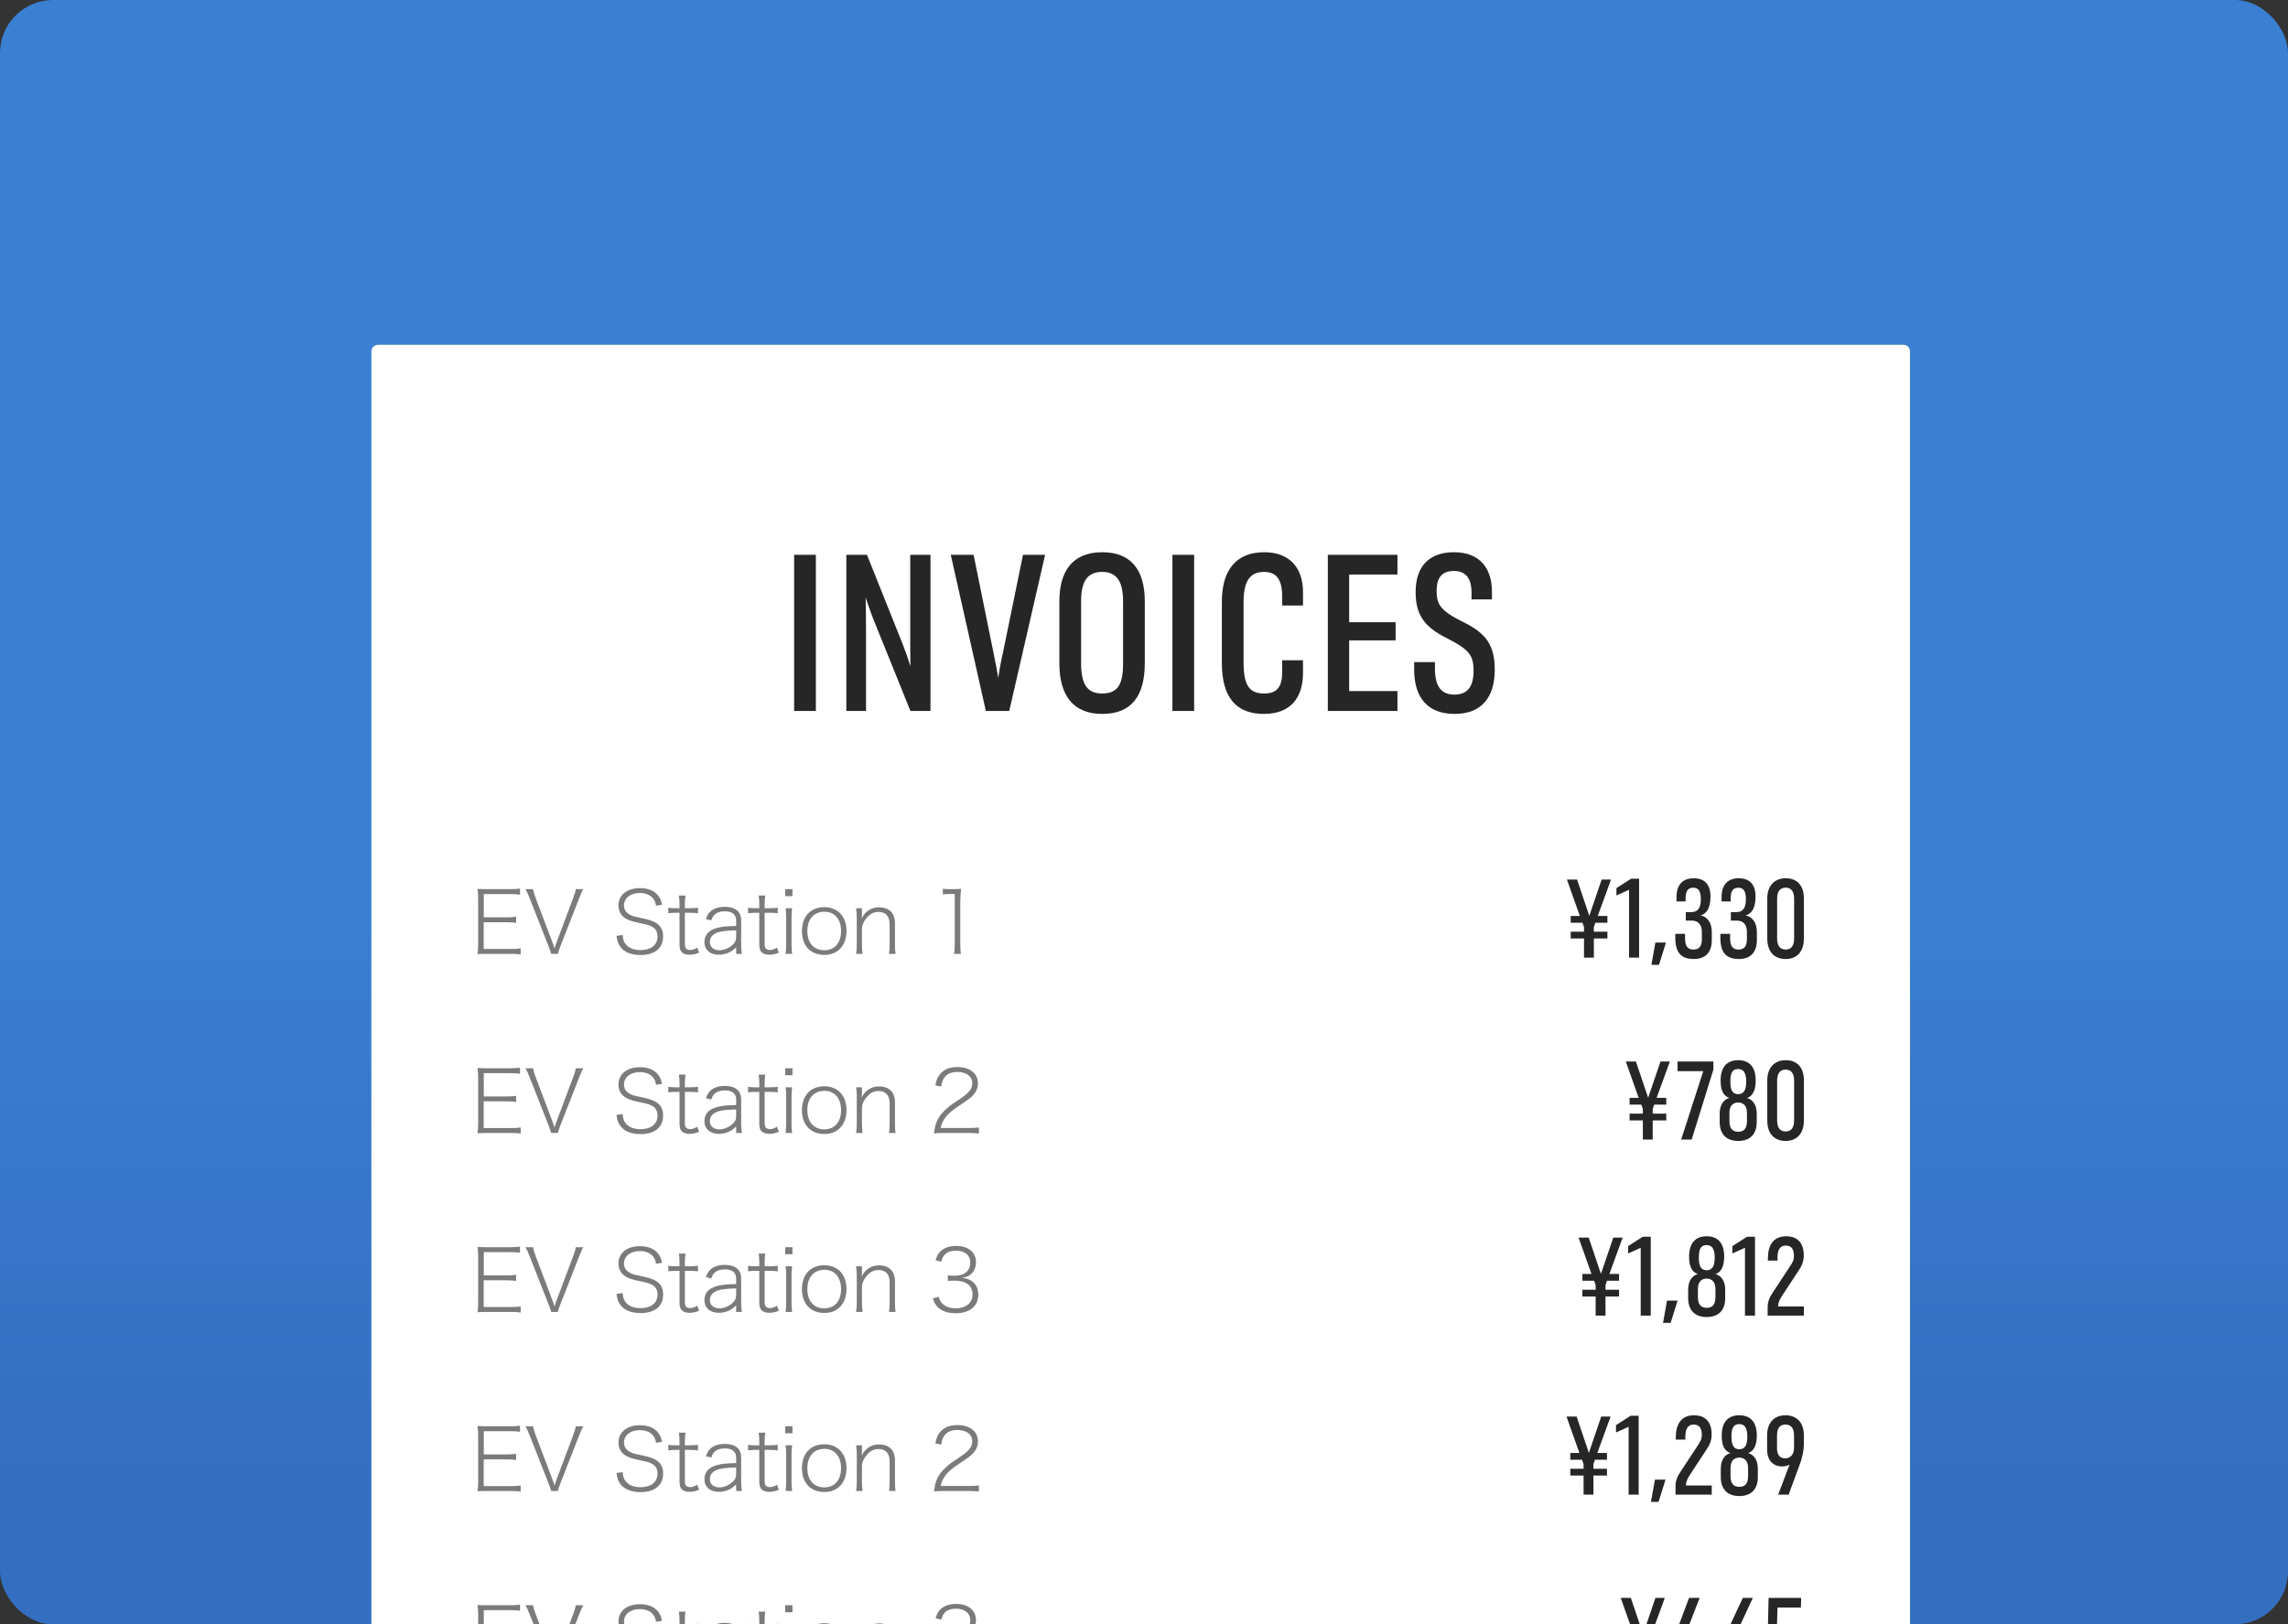 <svg width="345" height="245" viewBox="0 0 345 245" fill="none" xmlns="http://www.w3.org/2000/svg">
<rect x="0" y="0" width="345" height="245" fill="#333333" stroke="none"/>
<rect width="345" height="245" rx="8" fill="url(#paint0_linear_31184_19744)"/>
<g clip-path="url(#clip0_31184_19744)">
<path d="M56 53C56 52.448 56.448 52 57 52H287C287.552 52 288 52.448 288 53V245H56V53Z" fill="white"/>
<path d="M219.339 107.681C215.251 107.681 213.235 105.217 213.235 100.961V99.869H216.371V100.877C216.371 103.705 217.463 104.769 219.311 104.769C221.243 104.769 222.195 103.593 222.195 101.185C222.195 98.777 221.467 97.937 218.107 96.229C214.691 94.521 213.459 92.645 213.459 89.285C213.459 85.589 215.335 83.293 219.255 83.293C223.063 83.293 224.967 85.645 224.967 89.257V90.405H221.887V89.397C221.887 87.157 220.963 86.121 219.227 86.121C217.435 86.121 216.623 87.129 216.623 89.089C216.623 91.021 217.043 92.057 220.515 93.765C224.127 95.501 225.387 97.349 225.387 101.017C225.387 105.217 223.371 107.681 219.339 107.681Z" fill="#262626"/>
<path d="M200.217 107.232V83.684H210.717V86.652H203.437V93.848H210.437V96.592H203.437V104.236H210.717V107.232H200.217Z" fill="#262626"/>
<path d="M190.595 86.261C188.355 86.261 187.515 87.829 187.515 90.825V99.869C187.515 103.369 188.355 104.601 190.623 104.601C192.555 104.601 193.339 103.593 193.339 101.353V99.589H196.475V101.493C196.475 105.189 194.655 107.681 190.567 107.681C186.367 107.681 184.239 105.161 184.239 99.981V90.769C184.239 86.121 186.283 83.293 190.623 83.293C194.515 83.293 196.475 85.701 196.475 89.313V91.329H193.339V90.069C193.339 87.689 192.695 86.261 190.595 86.261Z" fill="#262626"/>
<path d="M180.061 83.684V107.232H176.785V83.684H180.061Z" fill="#262626"/>
<path d="M166.207 107.681C162.035 107.681 159.739 105.161 159.739 100.037V90.713C159.739 86.233 161.643 83.293 166.207 83.293C170.547 83.293 172.619 85.981 172.619 90.685V100.037C172.619 104.909 170.659 107.681 166.207 107.681ZM166.179 104.601C168.391 104.601 169.343 103.453 169.343 100.121V90.685C169.343 88.025 168.587 86.261 166.207 86.261C163.799 86.261 163.015 87.913 163.015 90.713V100.037C163.015 103.285 163.995 104.601 166.179 104.601Z" fill="#262626"/>
<path d="M152.183 107.232H148.655L143.363 83.684H146.807L149.831 98.58C149.943 99.084 150.503 101.968 150.531 102.276C150.531 101.968 151.035 99.168 151.175 98.72L154.255 83.684H157.587L152.183 107.232Z" fill="#262626"/>
<path d="M130.588 107.232H127.62V83.684H130.728L135.74 96.228C136.328 97.656 136.86 99.14 137.28 100.484C137.252 99.196 137.252 97.46 137.252 95.892V83.684H140.304V107.232H137.28L132.212 94.688C131.596 93.232 130.952 91.412 130.532 90.124C130.56 91.636 130.588 93.652 130.588 95.304V107.232Z" fill="#262626"/>
<path d="M123.022 83.684V107.232H119.746V83.684H123.022Z" fill="#262626"/>
<path d="M142.172 134.918V134.047C142.497 134.099 142.718 134.112 143.186 134.112H143.901C144.265 134.112 144.512 134.099 144.915 134.047C144.837 134.853 144.798 135.529 144.798 136.218V142.471C144.798 143.069 144.824 143.407 144.902 143.875H143.862C143.94 143.433 143.966 143.043 143.966 142.471V134.84H143.238C142.861 134.84 142.536 134.866 142.172 134.918Z" fill="#7B7B7B"/>
<path d="M130.062 143.875H129.087C129.165 143.407 129.191 143.043 129.191 142.471V138.389C129.191 137.843 129.165 137.492 129.087 136.985H129.971V137.973C129.971 138.103 129.958 138.35 129.932 138.545C130.166 138.09 130.296 137.882 130.582 137.622C131.128 137.102 131.765 136.855 132.571 136.855C134.079 136.855 134.95 137.726 134.95 139.247V142.484C134.95 143.121 134.976 143.446 135.041 143.875H134.053C134.118 143.381 134.144 143.017 134.144 142.471V139.39C134.144 138.181 133.546 137.544 132.428 137.544C131.687 137.544 131.063 137.921 130.517 138.662C130.179 139.13 130.049 139.455 129.971 139.975V142.471C129.971 143.017 129.997 143.368 130.062 143.875Z" fill="#7B7B7B"/>
<path d="M124.312 144.03C122.232 144.03 120.919 142.639 120.919 140.442C120.919 138.232 122.232 136.828 124.286 136.828C126.327 136.828 127.64 138.232 127.64 140.416C127.64 142.613 126.327 144.03 124.312 144.03ZM124.312 137.517C122.726 137.517 121.738 138.635 121.738 140.429C121.738 142.223 122.713 143.328 124.286 143.328C125.859 143.328 126.821 142.223 126.821 140.429C126.821 138.635 125.846 137.517 124.312 137.517Z" fill="#7B7B7B"/>
<path d="M118.403 134.111H119.495V135.164H118.403V134.111ZM118.455 136.984H119.443C119.378 137.426 119.352 137.777 119.352 138.401V142.47C119.352 143.029 119.378 143.367 119.443 143.874H118.455C118.52 143.328 118.546 142.964 118.546 142.47V138.388C118.546 137.803 118.52 137.439 118.455 136.984Z" fill="#7B7B7B"/>
<path d="M114.401 135.074H115.389C115.324 135.464 115.298 135.919 115.298 136.465V136.985H115.935C116.546 136.985 116.832 136.972 117.274 136.907V137.752C116.858 137.687 116.533 137.674 115.935 137.674H115.298V142.341C115.298 142.718 115.35 142.926 115.467 143.056C115.61 143.212 115.831 143.29 116.091 143.29C116.442 143.29 116.715 143.199 117.157 142.926L117.443 143.693C116.91 143.914 116.481 144.005 115.987 144.005C115.48 144.005 115.051 143.862 114.817 143.602C114.583 143.355 114.492 142.991 114.492 142.406V137.674H113.972C113.53 137.674 113.218 137.7 112.802 137.752V136.907C113.153 136.972 113.413 136.985 113.972 136.985H114.492V136.465C114.492 135.945 114.466 135.49 114.401 135.074Z" fill="#7B7B7B"/>
<path d="M111.002 143.875V142.887C110.469 143.381 110.209 143.563 109.741 143.745C109.312 143.914 108.857 144.005 108.428 144.005C107.063 144.005 106.218 143.277 106.218 142.081C106.218 141.015 106.894 140.274 108.168 139.949C108.909 139.767 109.52 139.702 111.002 139.663V138.818C111.002 137.947 110.404 137.453 109.325 137.453C108.571 137.453 108.025 137.648 107.661 138.051C107.479 138.246 107.388 138.428 107.258 138.818L106.439 138.636C106.647 138.051 106.803 137.804 107.076 137.531C107.583 137.037 108.337 136.777 109.273 136.777C110.885 136.777 111.756 137.492 111.756 138.805V142.497C111.756 143.043 111.782 143.368 111.86 143.875H111.002ZM111.002 141.223V140.326C109.351 140.365 108.584 140.469 107.999 140.729C107.362 141.015 107.037 141.47 107.037 142.094C107.037 142.848 107.609 143.329 108.493 143.329C109.234 143.329 110.118 142.926 110.625 142.341C110.924 142.016 111.002 141.769 111.002 141.223Z" fill="#7B7B7B"/>
<path d="M102.372 135.074H103.36C103.295 135.464 103.269 135.919 103.269 136.465V136.985H103.906C104.517 136.985 104.803 136.972 105.245 136.907V137.752C104.829 137.687 104.504 137.674 103.906 137.674H103.269V142.341C103.269 142.718 103.321 142.926 103.438 143.056C103.581 143.212 103.802 143.29 104.062 143.29C104.413 143.29 104.686 143.199 105.128 142.926L105.414 143.693C104.881 143.914 104.452 144.005 103.958 144.005C103.451 144.005 103.022 143.862 102.788 143.602C102.554 143.355 102.463 142.991 102.463 142.406V137.674H101.943C101.501 137.674 101.189 137.7 100.773 137.752V136.907C101.124 136.972 101.384 136.985 101.943 136.985H102.463V136.465C102.463 135.945 102.437 135.49 102.372 135.074Z" fill="#7B7B7B"/>
<path d="M92.957 141.157L93.893 141.027C93.932 141.664 94.036 141.989 94.309 142.366C94.751 142.964 95.557 143.302 96.558 143.302C98.17 143.302 99.145 142.535 99.145 141.248C99.145 140.585 98.885 140.091 98.365 139.805C97.923 139.558 97.741 139.493 96.246 139.181C95.414 138.999 94.946 138.856 94.517 138.635C93.685 138.193 93.256 137.491 93.256 136.581C93.256 134.995 94.53 133.955 96.493 133.955C97.728 133.955 98.703 134.358 99.275 135.125C99.561 135.502 99.691 135.814 99.821 136.464L98.924 136.607C98.833 136.061 98.716 135.801 98.456 135.489C98.027 134.969 97.338 134.696 96.467 134.696C95.063 134.696 94.088 135.463 94.088 136.568C94.088 137.283 94.478 137.79 95.271 138.102C95.648 138.258 95.648 138.258 97.143 138.57C99.171 138.999 99.99 139.766 99.99 141.235C99.99 143.016 98.742 144.043 96.584 144.043C95.167 144.043 94.101 143.601 93.529 142.795C93.204 142.34 93.074 141.963 92.957 141.157Z" fill="#7B7B7B"/>
<path d="M80.76 135.424L83.308 142.145C83.347 142.262 83.503 142.704 83.62 143.042C83.737 142.665 83.815 142.418 83.919 142.145L86.441 135.424C86.662 134.839 86.779 134.423 86.818 134.111H87.962C87.754 134.449 87.611 134.761 87.286 135.606L84.517 142.678C84.296 143.263 84.179 143.588 84.114 143.874H83.113C83.048 143.614 82.97 143.393 82.697 142.678L79.915 135.606C79.603 134.813 79.408 134.384 79.239 134.111H80.37C80.448 134.527 80.578 134.93 80.76 135.424Z" fill="#7B7B7B"/>
<path d="M78.513 143.043V143.966C78.11 143.901 77.785 143.875 77.122 143.875H73.365C72.78 143.875 72.468 143.888 72 143.914C72.078 143.433 72.104 143.03 72.104 142.419V135.503C72.104 134.983 72.078 134.619 72 134.073C72.468 134.099 72.78 134.112 73.365 134.112H77.005C77.564 134.112 77.954 134.086 78.409 134.021V134.944C77.98 134.879 77.642 134.853 77.005 134.853H72.949V138.363H76.42C76.979 138.363 77.317 138.337 77.824 138.272V139.195C77.382 139.13 77.07 139.104 76.42 139.104H72.936V143.134H77.122C77.681 143.134 78.045 143.108 78.513 143.043Z" fill="#7B7B7B"/>
<path d="M269.256 144.649C267.548 144.649 266.484 143.557 266.484 141.583V135.479C266.484 133.659 267.52 132.469 269.27 132.469C271.09 132.469 272 133.701 272 135.479V141.583C272 143.529 270.95 144.649 269.256 144.649ZM269.256 143.221C270.152 143.221 270.53 142.577 270.53 141.499V135.563C270.53 134.639 270.208 133.883 269.256 133.883C268.318 133.883 267.968 134.583 267.968 135.563V141.499C267.968 142.535 268.304 143.221 269.256 143.221Z" fill="#262626"/>
<path d="M262.195 144.649C260.249 144.649 259.409 143.641 259.409 141.443V140.855H260.879V141.583C260.893 142.647 261.243 143.221 262.125 143.221C263.077 143.221 263.413 142.647 263.413 141.625V140.561C263.413 139.595 262.979 138.853 261.873 138.853H260.991V137.579H261.775C262.951 137.579 263.259 136.767 263.259 135.605C263.259 134.443 262.909 133.897 262.139 133.897C261.299 133.897 260.977 134.401 260.963 135.437V135.969H259.591V135.297C259.591 133.463 260.515 132.469 262.181 132.469C263.721 132.469 264.715 133.309 264.715 135.227C264.715 137.103 264.029 137.873 263.203 138.069C264.197 138.251 264.911 139.133 264.911 140.561V141.807C264.911 143.599 263.987 144.649 262.195 144.649Z" fill="#262626"/>
<path d="M255.4 144.649C253.454 144.649 252.614 143.641 252.614 141.443V140.855H254.084V141.583C254.098 142.647 254.448 143.221 255.33 143.221C256.282 143.221 256.618 142.647 256.618 141.625V140.561C256.618 139.595 256.184 138.853 255.078 138.853H254.196V137.579H254.98C256.156 137.579 256.464 136.767 256.464 135.605C256.464 134.443 256.114 133.897 255.344 133.897C254.504 133.897 254.182 134.401 254.168 135.437V135.969H252.796V135.297C252.796 133.463 253.72 132.469 255.386 132.469C256.926 132.469 257.92 133.309 257.92 135.227C257.92 137.103 257.234 137.873 256.408 138.069C257.402 138.251 258.116 139.133 258.116 140.561V141.807C258.116 143.599 257.192 144.649 255.4 144.649Z" fill="#262626"/>
<path d="M249.007 145.53L249.609 142.17H251.205L250.155 145.53H249.007Z" fill="#262626"/>
<path d="M245.642 144.439V134.205L243.738 135.059V133.953L245.95 132.539H247.154V144.439H245.642Z" fill="#262626"/>
<path d="M242.376 141.554H240.332V144.438H238.848V141.554H236.846V140.532H238.848V139.832L238.61 139.174H236.846V138.152H238.218L236.272 132.664H237.798L239.646 138.138L241.508 132.664H242.922L240.92 138.152H242.376V139.174H240.556L240.332 139.832V140.532H242.376V141.554Z" fill="#262626"/>
<path d="M146.098 170.888H142.211C141.431 170.888 141.249 170.901 140.833 170.966C140.989 169.913 141.041 169.692 141.249 169.172C141.574 168.405 142.081 167.755 142.9 167.079C143.329 166.702 143.355 166.689 144.837 165.688C146.163 164.791 146.605 164.219 146.605 163.387C146.605 162.347 145.721 161.684 144.343 161.684C143.446 161.684 142.796 161.97 142.393 162.542C142.133 162.906 142.029 163.218 141.925 163.881L141.028 163.712C141.223 162.802 141.431 162.36 141.834 161.905C142.406 161.268 143.251 160.943 144.343 160.943C146.241 160.943 147.463 161.905 147.463 163.4C147.463 164.05 147.229 164.635 146.787 165.142C146.449 165.519 146.098 165.792 144.642 166.767C143.459 167.573 142.991 167.963 142.549 168.561C142.159 169.081 141.977 169.484 141.834 170.134H146.098C146.709 170.134 147.112 170.108 147.606 170.056V170.966C147.112 170.914 146.696 170.888 146.098 170.888Z" fill="#7B7B7B"/>
<path d="M130.062 170.889H129.087C129.165 170.421 129.191 170.057 129.191 169.485V165.403C129.191 164.857 129.165 164.506 129.087 163.999H129.971V164.987C129.971 165.117 129.958 165.364 129.932 165.559C130.166 165.104 130.296 164.896 130.582 164.636C131.128 164.116 131.765 163.869 132.571 163.869C134.079 163.869 134.95 164.74 134.95 166.261V169.498C134.95 170.135 134.976 170.46 135.041 170.889H134.053C134.118 170.395 134.144 170.031 134.144 169.485V166.404C134.144 165.195 133.546 164.558 132.428 164.558C131.687 164.558 131.063 164.935 130.517 165.676C130.179 166.144 130.049 166.469 129.971 166.989V169.485C129.971 170.031 129.997 170.382 130.062 170.889Z" fill="#7B7B7B"/>
<path d="M124.312 171.044C122.232 171.044 120.919 169.653 120.919 167.456C120.919 165.246 122.232 163.842 124.286 163.842C126.327 163.842 127.64 165.246 127.64 167.43C127.64 169.627 126.327 171.044 124.312 171.044ZM124.312 164.531C122.726 164.531 121.738 165.649 121.738 167.443C121.738 169.237 122.713 170.342 124.286 170.342C125.859 170.342 126.821 169.237 126.821 167.443C126.821 165.649 125.846 164.531 124.312 164.531Z" fill="#7B7B7B"/>
<path d="M118.403 161.125H119.495V162.178H118.403V161.125ZM118.455 163.998H119.443C119.378 164.44 119.352 164.791 119.352 165.415V169.484C119.352 170.043 119.378 170.381 119.443 170.888H118.455C118.52 170.342 118.546 169.978 118.546 169.484V165.402C118.546 164.817 118.52 164.453 118.455 163.998Z" fill="#7B7B7B"/>
<path d="M114.401 162.088H115.389C115.324 162.478 115.298 162.933 115.298 163.479V163.999H115.935C116.546 163.999 116.832 163.986 117.274 163.921V164.766C116.858 164.701 116.533 164.688 115.935 164.688H115.298V169.355C115.298 169.732 115.35 169.94 115.467 170.07C115.61 170.226 115.831 170.304 116.091 170.304C116.442 170.304 116.715 170.213 117.157 169.94L117.443 170.707C116.91 170.928 116.481 171.019 115.987 171.019C115.48 171.019 115.051 170.876 114.817 170.616C114.583 170.369 114.492 170.005 114.492 169.42V164.688H113.972C113.53 164.688 113.218 164.714 112.802 164.766V163.921C113.153 163.986 113.413 163.999 113.972 163.999H114.492V163.479C114.492 162.959 114.466 162.504 114.401 162.088Z" fill="#7B7B7B"/>
<path d="M111.002 170.889V169.901C110.469 170.395 110.209 170.577 109.741 170.759C109.312 170.928 108.857 171.019 108.428 171.019C107.063 171.019 106.218 170.291 106.218 169.095C106.218 168.029 106.894 167.288 108.168 166.963C108.909 166.781 109.52 166.716 111.002 166.677V165.832C111.002 164.961 110.404 164.467 109.325 164.467C108.571 164.467 108.025 164.662 107.661 165.065C107.479 165.26 107.388 165.442 107.258 165.832L106.439 165.65C106.647 165.065 106.803 164.818 107.076 164.545C107.583 164.051 108.337 163.791 109.273 163.791C110.885 163.791 111.756 164.506 111.756 165.819V169.511C111.756 170.057 111.782 170.382 111.86 170.889H111.002ZM111.002 168.237V167.34C109.351 167.379 108.584 167.483 107.999 167.743C107.362 168.029 107.037 168.484 107.037 169.108C107.037 169.862 107.609 170.343 108.493 170.343C109.234 170.343 110.118 169.94 110.625 169.355C110.924 169.03 111.002 168.783 111.002 168.237Z" fill="#7B7B7B"/>
<path d="M102.372 162.088H103.36C103.295 162.478 103.269 162.933 103.269 163.479V163.999H103.906C104.517 163.999 104.803 163.986 105.245 163.921V164.766C104.829 164.701 104.504 164.688 103.906 164.688H103.269V169.355C103.269 169.732 103.321 169.94 103.438 170.07C103.581 170.226 103.802 170.304 104.062 170.304C104.413 170.304 104.686 170.213 105.128 169.94L105.414 170.707C104.881 170.928 104.452 171.019 103.958 171.019C103.451 171.019 103.022 170.876 102.788 170.616C102.554 170.369 102.463 170.005 102.463 169.42V164.688H101.943C101.501 164.688 101.189 164.714 100.773 164.766V163.921C101.124 163.986 101.384 163.999 101.943 163.999H102.463V163.479C102.463 162.959 102.437 162.504 102.372 162.088Z" fill="#7B7B7B"/>
<path d="M92.957 168.171L93.893 168.041C93.932 168.678 94.036 169.003 94.309 169.38C94.751 169.978 95.557 170.316 96.558 170.316C98.17 170.316 99.145 169.549 99.145 168.262C99.145 167.599 98.885 167.105 98.365 166.819C97.923 166.572 97.741 166.507 96.246 166.195C95.414 166.013 94.946 165.87 94.517 165.649C93.685 165.207 93.256 164.505 93.256 163.595C93.256 162.009 94.53 160.969 96.493 160.969C97.728 160.969 98.703 161.372 99.275 162.139C99.561 162.516 99.691 162.828 99.821 163.478L98.924 163.621C98.833 163.075 98.716 162.815 98.456 162.503C98.027 161.983 97.338 161.71 96.467 161.71C95.063 161.71 94.088 162.477 94.088 163.582C94.088 164.297 94.478 164.804 95.271 165.116C95.648 165.272 95.648 165.272 97.143 165.584C99.171 166.013 99.99 166.78 99.99 168.249C99.99 170.03 98.742 171.057 96.584 171.057C95.167 171.057 94.101 170.615 93.529 169.809C93.204 169.354 93.074 168.977 92.957 168.171Z" fill="#7B7B7B"/>
<path d="M80.76 162.438L83.308 169.159C83.347 169.276 83.503 169.718 83.62 170.056C83.737 169.679 83.815 169.432 83.919 169.159L86.441 162.438C86.662 161.853 86.779 161.437 86.818 161.125H87.962C87.754 161.463 87.611 161.775 87.286 162.62L84.517 169.692C84.296 170.277 84.179 170.602 84.114 170.888H83.113C83.048 170.628 82.97 170.407 82.697 169.692L79.915 162.62C79.603 161.827 79.408 161.398 79.239 161.125H80.37C80.448 161.541 80.578 161.944 80.76 162.438Z" fill="#7B7B7B"/>
<path d="M78.513 170.057V170.98C78.11 170.915 77.785 170.889 77.122 170.889H73.365C72.78 170.889 72.468 170.902 72 170.928C72.078 170.447 72.104 170.044 72.104 169.433V162.517C72.104 161.997 72.078 161.633 72 161.087C72.468 161.113 72.78 161.126 73.365 161.126H77.005C77.564 161.126 77.954 161.1 78.409 161.035V161.958C77.98 161.893 77.642 161.867 77.005 161.867H72.949V165.377H76.42C76.979 165.377 77.317 165.351 77.824 165.286V166.209C77.382 166.144 77.07 166.118 76.42 166.118H72.936V170.148H77.122C77.681 170.148 78.045 170.122 78.513 170.057Z" fill="#7B7B7B"/>
<path d="M269.256 172.09C267.548 172.09 266.484 170.998 266.484 169.024V162.92C266.484 161.1 267.52 159.91 269.27 159.91C271.09 159.91 272 161.142 272 162.92V169.024C272 170.97 270.95 172.09 269.256 172.09ZM269.256 170.662C270.152 170.662 270.53 170.018 270.53 168.94V163.004C270.53 162.08 270.208 161.324 269.256 161.324C268.318 161.324 267.968 162.024 267.968 163.004V168.94C267.968 169.976 268.304 170.662 269.256 170.662Z" fill="#262626"/>
<path d="M262.09 172.09C260.228 172.09 259.304 170.97 259.304 169.22V167.988C259.304 166.532 260.004 165.79 260.774 165.608C259.962 165.342 259.444 164.614 259.444 162.99C259.444 161.03 260.326 159.91 262.09 159.91C263.882 159.91 264.736 161.044 264.736 162.976C264.736 164.53 264.232 165.342 263.434 165.608C264.218 165.832 264.89 166.574 264.89 167.946V169.22C264.89 170.998 263.966 172.09 262.09 172.09ZM262.09 165.034C262.944 165.034 263.308 164.404 263.308 163.13C263.308 161.856 262.93 161.24 262.09 161.24C261.222 161.24 260.914 161.828 260.914 163.13C260.914 164.446 261.264 165.034 262.09 165.034ZM262.09 170.704C262.944 170.704 263.42 170.228 263.42 169.094V167.862C263.42 166.854 262.93 166.294 262.09 166.294C261.292 166.294 260.774 166.812 260.774 167.848V169.08C260.774 170.242 261.278 170.704 262.09 170.704Z" fill="#262626"/>
<path d="M253.499 171.879L256.831 161.561H252.953V160.105H258.357V161.337L255.081 171.879H253.499Z" fill="#262626"/>
<path d="M251.249 168.995H249.205V171.879H247.721V168.995H245.719V167.973H247.721V167.273L247.483 166.615H245.719V165.593H247.091L245.145 160.105H246.671L248.519 165.579L250.381 160.105H251.795L249.793 165.593H251.249V166.615H249.429L249.205 167.273V167.973H251.249V168.995Z" fill="#262626"/>
<path d="M140.651 195.841L141.535 195.594C141.769 196.283 141.964 196.569 142.393 196.868C142.822 197.18 143.407 197.336 144.083 197.336C145.656 197.336 146.644 196.53 146.644 195.23C146.644 193.891 145.682 193.163 143.901 193.163C143.511 193.163 143.264 193.176 142.926 193.215V192.357C143.225 192.396 143.524 192.422 143.849 192.422C145.435 192.422 146.306 191.707 146.306 190.381C146.306 189.328 145.461 188.639 144.148 188.639C143.329 188.639 142.744 188.873 142.38 189.341C142.172 189.575 142.081 189.796 141.938 190.303L141.067 190.082C141.275 189.458 141.405 189.185 141.691 188.86C142.25 188.236 143.095 187.924 144.2 187.924C145.188 187.924 145.994 188.21 146.514 188.73C146.93 189.159 147.164 189.718 147.164 190.329C147.164 191.018 146.969 191.59 146.592 192.006C146.215 192.422 145.799 192.63 145.045 192.747C145.799 192.825 146.202 192.968 146.631 193.306C147.203 193.735 147.515 194.424 147.515 195.269C147.515 196.998 146.215 198.077 144.109 198.077C142.848 198.077 141.912 197.739 141.301 197.05C141.028 196.751 140.885 196.478 140.651 195.841Z" fill="#7B7B7B"/>
<path d="M130.062 197.883H129.087C129.165 197.415 129.191 197.051 129.191 196.479V192.397C129.191 191.851 129.165 191.5 129.087 190.993H129.971V191.981C129.971 192.111 129.958 192.358 129.932 192.553C130.166 192.098 130.296 191.89 130.582 191.63C131.128 191.11 131.765 190.863 132.571 190.863C134.079 190.863 134.95 191.734 134.95 193.255V196.492C134.95 197.129 134.976 197.454 135.041 197.883H134.053C134.118 197.389 134.144 197.025 134.144 196.479V193.398C134.144 192.189 133.546 191.552 132.428 191.552C131.687 191.552 131.063 191.929 130.517 192.67C130.179 193.138 130.049 193.463 129.971 193.983V196.479C129.971 197.025 129.997 197.376 130.062 197.883Z" fill="#7B7B7B"/>
<path d="M124.312 198.038C122.232 198.038 120.919 196.647 120.919 194.45C120.919 192.24 122.232 190.836 124.286 190.836C126.327 190.836 127.64 192.24 127.64 194.424C127.64 196.621 126.327 198.038 124.312 198.038ZM124.312 191.525C122.726 191.525 121.738 192.643 121.738 194.437C121.738 196.231 122.713 197.336 124.286 197.336C125.859 197.336 126.821 196.231 126.821 194.437C126.821 192.643 125.846 191.525 124.312 191.525Z" fill="#7B7B7B"/>
<path d="M118.403 188.119H119.495V189.172H118.403V188.119ZM118.455 190.992H119.443C119.378 191.434 119.352 191.785 119.352 192.409V196.478C119.352 197.037 119.378 197.375 119.443 197.882H118.455C118.52 197.336 118.546 196.972 118.546 196.478V192.396C118.546 191.811 118.52 191.447 118.455 190.992Z" fill="#7B7B7B"/>
<path d="M114.401 189.082H115.389C115.324 189.472 115.298 189.927 115.298 190.473V190.993H115.935C116.546 190.993 116.832 190.98 117.274 190.915V191.76C116.858 191.695 116.533 191.682 115.935 191.682H115.298V196.349C115.298 196.726 115.35 196.934 115.467 197.064C115.61 197.22 115.831 197.298 116.091 197.298C116.442 197.298 116.715 197.207 117.157 196.934L117.443 197.701C116.91 197.922 116.481 198.013 115.987 198.013C115.48 198.013 115.051 197.87 114.817 197.61C114.583 197.363 114.492 196.999 114.492 196.414V191.682H113.972C113.53 191.682 113.218 191.708 112.802 191.76V190.915C113.153 190.98 113.413 190.993 113.972 190.993H114.492V190.473C114.492 189.953 114.466 189.498 114.401 189.082Z" fill="#7B7B7B"/>
<path d="M111.002 197.883V196.895C110.469 197.389 110.209 197.571 109.741 197.753C109.312 197.922 108.857 198.013 108.428 198.013C107.063 198.013 106.218 197.285 106.218 196.089C106.218 195.023 106.894 194.282 108.168 193.957C108.909 193.775 109.52 193.71 111.002 193.671V192.826C111.002 191.955 110.404 191.461 109.325 191.461C108.571 191.461 108.025 191.656 107.661 192.059C107.479 192.254 107.388 192.436 107.258 192.826L106.439 192.644C106.647 192.059 106.803 191.812 107.076 191.539C107.583 191.045 108.337 190.785 109.273 190.785C110.885 190.785 111.756 191.5 111.756 192.813V196.505C111.756 197.051 111.782 197.376 111.86 197.883H111.002ZM111.002 195.231V194.334C109.351 194.373 108.584 194.477 107.999 194.737C107.362 195.023 107.037 195.478 107.037 196.102C107.037 196.856 107.609 197.337 108.493 197.337C109.234 197.337 110.118 196.934 110.625 196.349C110.924 196.024 111.002 195.777 111.002 195.231Z" fill="#7B7B7B"/>
<path d="M102.372 189.082H103.36C103.295 189.472 103.269 189.927 103.269 190.473V190.993H103.906C104.517 190.993 104.803 190.98 105.245 190.915V191.76C104.829 191.695 104.504 191.682 103.906 191.682H103.269V196.349C103.269 196.726 103.321 196.934 103.438 197.064C103.581 197.22 103.802 197.298 104.062 197.298C104.413 197.298 104.686 197.207 105.128 196.934L105.414 197.701C104.881 197.922 104.452 198.013 103.958 198.013C103.451 198.013 103.022 197.87 102.788 197.61C102.554 197.363 102.463 196.999 102.463 196.414V191.682H101.943C101.501 191.682 101.189 191.708 100.773 191.76V190.915C101.124 190.98 101.384 190.993 101.943 190.993H102.463V190.473C102.463 189.953 102.437 189.498 102.372 189.082Z" fill="#7B7B7B"/>
<path d="M92.957 195.165L93.893 195.035C93.932 195.672 94.036 195.997 94.309 196.374C94.751 196.972 95.557 197.31 96.558 197.31C98.17 197.31 99.145 196.543 99.145 195.256C99.145 194.593 98.885 194.099 98.365 193.813C97.923 193.566 97.741 193.501 96.246 193.189C95.414 193.007 94.946 192.864 94.517 192.643C93.685 192.201 93.256 191.499 93.256 190.589C93.256 189.003 94.53 187.963 96.493 187.963C97.728 187.963 98.703 188.366 99.275 189.133C99.561 189.51 99.691 189.822 99.821 190.472L98.924 190.615C98.833 190.069 98.716 189.809 98.456 189.497C98.027 188.977 97.338 188.704 96.467 188.704C95.063 188.704 94.088 189.471 94.088 190.576C94.088 191.291 94.478 191.798 95.271 192.11C95.648 192.266 95.648 192.266 97.143 192.578C99.171 193.007 99.99 193.774 99.99 195.243C99.99 197.024 98.742 198.051 96.584 198.051C95.167 198.051 94.101 197.609 93.529 196.803C93.204 196.348 93.074 195.971 92.957 195.165Z" fill="#7B7B7B"/>
<path d="M80.76 189.432L83.308 196.153C83.347 196.27 83.503 196.712 83.62 197.05C83.737 196.673 83.815 196.426 83.919 196.153L86.441 189.432C86.662 188.847 86.779 188.431 86.818 188.119H87.962C87.754 188.457 87.611 188.769 87.286 189.614L84.517 196.686C84.296 197.271 84.179 197.596 84.114 197.882H83.113C83.048 197.622 82.97 197.401 82.697 196.686L79.915 189.614C79.603 188.821 79.408 188.392 79.239 188.119H80.37C80.448 188.535 80.578 188.938 80.76 189.432Z" fill="#7B7B7B"/>
<path d="M78.513 197.051V197.974C78.11 197.909 77.785 197.883 77.122 197.883H73.365C72.78 197.883 72.468 197.896 72 197.922C72.078 197.441 72.104 197.038 72.104 196.427V189.511C72.104 188.991 72.078 188.627 72 188.081C72.468 188.107 72.78 188.12 73.365 188.12H77.005C77.564 188.12 77.954 188.094 78.409 188.029V188.952C77.98 188.887 77.642 188.861 77.005 188.861H72.949V192.371H76.42C76.979 192.371 77.317 192.345 77.824 192.28V193.203C77.382 193.138 77.07 193.112 76.42 193.112H72.936V197.142H77.122C77.681 197.142 78.045 197.116 78.513 197.051Z" fill="#7B7B7B"/>
<path d="M266.54 198.439V197.137C266.54 196.367 266.806 195.667 267.338 194.911L269.844 191.103C270.334 190.389 270.502 190.025 270.502 189.437C270.502 188.499 270.194 187.869 269.27 187.869C268.304 187.869 268.024 188.695 268.024 189.661V190.137H266.568L266.582 189.717C266.596 187.771 267.436 186.469 269.326 186.469C271.062 186.469 271.986 187.505 271.986 189.339C271.986 190.291 271.692 190.963 271.104 191.803L268.724 195.429C268.318 196.031 268.108 196.535 268.108 197.053H272V198.439H266.54Z" fill="#262626"/>
<path d="M263.119 198.439V188.205L261.215 189.059V187.953L263.427 186.539H264.631V198.439H263.119Z" fill="#262626"/>
<path d="M257.338 198.649C255.476 198.649 254.552 197.529 254.552 195.779V194.547C254.552 193.091 255.252 192.349 256.022 192.167C255.21 191.901 254.692 191.173 254.692 189.549C254.692 187.589 255.574 186.469 257.338 186.469C259.13 186.469 259.984 187.603 259.984 189.535C259.984 191.089 259.48 191.901 258.682 192.167C259.466 192.391 260.138 193.133 260.138 194.505V195.779C260.138 197.557 259.214 198.649 257.338 198.649ZM257.338 191.593C258.192 191.593 258.556 190.963 258.556 189.689C258.556 188.415 258.178 187.799 257.338 187.799C256.47 187.799 256.162 188.387 256.162 189.689C256.162 191.005 256.512 191.593 257.338 191.593ZM257.338 197.263C258.192 197.263 258.668 196.787 258.668 195.653V194.421C258.668 193.413 258.178 192.853 257.338 192.853C256.54 192.853 256.022 193.371 256.022 194.407V195.639C256.022 196.801 256.526 197.263 257.338 197.263Z" fill="#262626"/>
<path d="M250.762 199.53L251.364 196.17H252.96L251.91 199.53H250.762Z" fill="#262626"/>
<path d="M247.397 198.439V188.205L245.493 189.059V187.953L247.705 186.539H248.909V198.439H247.397Z" fill="#262626"/>
<path d="M244.132 195.554H242.088V198.438H240.604V195.554H238.602V194.532H240.604V193.832L240.366 193.174H238.602V192.152H239.974L238.028 186.664H239.554L241.402 192.138L243.264 186.664H244.678L242.676 192.152H244.132V193.174H242.312L242.088 193.832V194.532H244.132V195.554Z" fill="#262626"/>
<path d="M146.098 224.888H142.211C141.431 224.888 141.249 224.901 140.833 224.966C140.989 223.913 141.041 223.692 141.249 223.172C141.574 222.405 142.081 221.755 142.9 221.079C143.329 220.702 143.355 220.689 144.837 219.688C146.163 218.791 146.605 218.219 146.605 217.387C146.605 216.347 145.721 215.684 144.343 215.684C143.446 215.684 142.796 215.97 142.393 216.542C142.133 216.906 142.029 217.218 141.925 217.881L141.028 217.712C141.223 216.802 141.431 216.36 141.834 215.905C142.406 215.268 143.251 214.943 144.343 214.943C146.241 214.943 147.463 215.905 147.463 217.4C147.463 218.05 147.229 218.635 146.787 219.142C146.449 219.519 146.098 219.792 144.642 220.767C143.459 221.573 142.991 221.963 142.549 222.561C142.159 223.081 141.977 223.484 141.834 224.134H146.098C146.709 224.134 147.112 224.108 147.606 224.056V224.966C147.112 224.914 146.696 224.888 146.098 224.888Z" fill="#7B7B7B"/>
<path d="M130.062 224.889H129.087C129.165 224.421 129.191 224.057 129.191 223.485V219.403C129.191 218.857 129.165 218.506 129.087 217.999H129.971V218.987C129.971 219.117 129.958 219.364 129.932 219.559C130.166 219.104 130.296 218.896 130.582 218.636C131.128 218.116 131.765 217.869 132.571 217.869C134.079 217.869 134.95 218.74 134.95 220.261V223.498C134.95 224.135 134.976 224.46 135.041 224.889H134.053C134.118 224.395 134.144 224.031 134.144 223.485V220.404C134.144 219.195 133.546 218.558 132.428 218.558C131.687 218.558 131.063 218.935 130.517 219.676C130.179 220.144 130.049 220.469 129.971 220.989V223.485C129.971 224.031 129.997 224.382 130.062 224.889Z" fill="#7B7B7B"/>
<path d="M124.312 225.044C122.232 225.044 120.919 223.653 120.919 221.456C120.919 219.246 122.232 217.842 124.286 217.842C126.327 217.842 127.64 219.246 127.64 221.43C127.64 223.627 126.327 225.044 124.312 225.044ZM124.312 218.531C122.726 218.531 121.738 219.649 121.738 221.443C121.738 223.237 122.713 224.342 124.286 224.342C125.859 224.342 126.821 223.237 126.821 221.443C126.821 219.649 125.846 218.531 124.312 218.531Z" fill="#7B7B7B"/>
<path d="M118.403 215.125H119.495V216.178H118.403V215.125ZM118.455 217.998H119.443C119.378 218.44 119.352 218.791 119.352 219.415V223.484C119.352 224.043 119.378 224.381 119.443 224.888H118.455C118.52 224.342 118.546 223.978 118.546 223.484V219.402C118.546 218.817 118.52 218.453 118.455 217.998Z" fill="#7B7B7B"/>
<path d="M114.401 216.088H115.389C115.324 216.478 115.298 216.933 115.298 217.479V217.999H115.935C116.546 217.999 116.832 217.986 117.274 217.921V218.766C116.858 218.701 116.533 218.688 115.935 218.688H115.298V223.355C115.298 223.732 115.35 223.94 115.467 224.07C115.61 224.226 115.831 224.304 116.091 224.304C116.442 224.304 116.715 224.213 117.157 223.94L117.443 224.707C116.91 224.928 116.481 225.019 115.987 225.019C115.48 225.019 115.051 224.876 114.817 224.616C114.583 224.369 114.492 224.005 114.492 223.42V218.688H113.972C113.53 218.688 113.218 218.714 112.802 218.766V217.921C113.153 217.986 113.413 217.999 113.972 217.999H114.492V217.479C114.492 216.959 114.466 216.504 114.401 216.088Z" fill="#7B7B7B"/>
<path d="M111.002 224.889V223.901C110.469 224.395 110.209 224.577 109.741 224.759C109.312 224.928 108.857 225.019 108.428 225.019C107.063 225.019 106.218 224.291 106.218 223.095C106.218 222.029 106.894 221.288 108.168 220.963C108.909 220.781 109.52 220.716 111.002 220.677V219.832C111.002 218.961 110.404 218.467 109.325 218.467C108.571 218.467 108.025 218.662 107.661 219.065C107.479 219.26 107.388 219.442 107.258 219.832L106.439 219.65C106.647 219.065 106.803 218.818 107.076 218.545C107.583 218.051 108.337 217.791 109.273 217.791C110.885 217.791 111.756 218.506 111.756 219.819V223.511C111.756 224.057 111.782 224.382 111.86 224.889H111.002ZM111.002 222.237V221.34C109.351 221.379 108.584 221.483 107.999 221.743C107.362 222.029 107.037 222.484 107.037 223.108C107.037 223.862 107.609 224.343 108.493 224.343C109.234 224.343 110.118 223.94 110.625 223.355C110.924 223.03 111.002 222.783 111.002 222.237Z" fill="#7B7B7B"/>
<path d="M102.372 216.088H103.36C103.295 216.478 103.269 216.933 103.269 217.479V217.999H103.906C104.517 217.999 104.803 217.986 105.245 217.921V218.766C104.829 218.701 104.504 218.688 103.906 218.688H103.269V223.355C103.269 223.732 103.321 223.94 103.438 224.07C103.581 224.226 103.802 224.304 104.062 224.304C104.413 224.304 104.686 224.213 105.128 223.94L105.414 224.707C104.881 224.928 104.452 225.019 103.958 225.019C103.451 225.019 103.022 224.876 102.788 224.616C102.554 224.369 102.463 224.005 102.463 223.42V218.688H101.943C101.501 218.688 101.189 218.714 100.773 218.766V217.921C101.124 217.986 101.384 217.999 101.943 217.999H102.463V217.479C102.463 216.959 102.437 216.504 102.372 216.088Z" fill="#7B7B7B"/>
<path d="M92.957 222.171L93.893 222.041C93.932 222.678 94.036 223.003 94.309 223.38C94.751 223.978 95.557 224.316 96.558 224.316C98.17 224.316 99.145 223.549 99.145 222.262C99.145 221.599 98.885 221.105 98.365 220.819C97.923 220.572 97.741 220.507 96.246 220.195C95.414 220.013 94.946 219.87 94.517 219.649C93.685 219.207 93.256 218.505 93.256 217.595C93.256 216.009 94.53 214.969 96.493 214.969C97.728 214.969 98.703 215.372 99.275 216.139C99.561 216.516 99.691 216.828 99.821 217.478L98.924 217.621C98.833 217.075 98.716 216.815 98.456 216.503C98.027 215.983 97.338 215.71 96.467 215.71C95.063 215.71 94.088 216.477 94.088 217.582C94.088 218.297 94.478 218.804 95.271 219.116C95.648 219.272 95.648 219.272 97.143 219.584C99.171 220.013 99.99 220.78 99.99 222.249C99.99 224.03 98.742 225.057 96.584 225.057C95.167 225.057 94.101 224.615 93.529 223.809C93.204 223.354 93.074 222.977 92.957 222.171Z" fill="#7B7B7B"/>
<path d="M80.76 216.438L83.308 223.159C83.347 223.276 83.503 223.718 83.62 224.056C83.737 223.679 83.815 223.432 83.919 223.159L86.441 216.438C86.662 215.853 86.779 215.437 86.818 215.125H87.962C87.754 215.463 87.611 215.775 87.286 216.62L84.517 223.692C84.296 224.277 84.179 224.602 84.114 224.888H83.113C83.048 224.628 82.97 224.407 82.697 223.692L79.915 216.62C79.603 215.827 79.408 215.398 79.239 215.125H80.37C80.448 215.541 80.578 215.944 80.76 216.438Z" fill="#7B7B7B"/>
<path d="M78.513 224.057V224.98C78.11 224.915 77.785 224.889 77.122 224.889H73.365C72.78 224.889 72.468 224.902 72 224.928C72.078 224.447 72.104 224.044 72.104 223.433V216.517C72.104 215.997 72.078 215.633 72 215.087C72.468 215.113 72.78 215.126 73.365 215.126H77.005C77.564 215.126 77.954 215.1 78.409 215.035V215.958C77.98 215.893 77.642 215.867 77.005 215.867H72.949V219.377H76.42C76.979 219.377 77.317 219.351 77.824 219.286V220.209C77.382 220.144 77.07 220.118 76.42 220.118H72.936V224.148H77.122C77.681 224.148 78.045 224.122 78.513 224.057Z" fill="#7B7B7B"/>
<path d="M269.704 225.439H268.122L269.844 220.903C269.578 221.071 269.144 221.183 268.752 221.183C267.324 221.183 266.456 220.259 266.456 218.607V216.493C266.456 214.673 267.45 213.469 269.214 213.469C270.824 213.469 272 214.449 272 216.521V217.893C272 218.593 271.818 219.755 271.356 220.945L269.704 225.439ZM269.172 219.965C269.998 219.965 270.516 219.349 270.516 218.383V216.535C270.516 215.513 270.152 214.869 269.214 214.869C268.234 214.869 267.954 215.597 267.954 216.549V218.481C267.954 219.461 268.416 219.965 269.172 219.965Z" fill="#262626"/>
<path d="M262.257 225.649C260.395 225.649 259.471 224.529 259.471 222.779V221.547C259.471 220.091 260.171 219.349 260.941 219.167C260.129 218.901 259.611 218.173 259.611 216.549C259.611 214.589 260.493 213.469 262.257 213.469C264.049 213.469 264.903 214.603 264.903 216.535C264.903 218.089 264.399 218.901 263.601 219.167C264.385 219.391 265.057 220.133 265.057 221.505V222.779C265.057 224.557 264.133 225.649 262.257 225.649ZM262.257 218.593C263.111 218.593 263.475 217.963 263.475 216.689C263.475 215.415 263.097 214.799 262.257 214.799C261.389 214.799 261.081 215.387 261.081 216.689C261.081 218.005 261.431 218.593 262.257 218.593ZM262.257 224.263C263.111 224.263 263.587 223.787 263.587 222.653V221.421C263.587 220.413 263.097 219.853 262.257 219.853C261.459 219.853 260.941 220.371 260.941 221.407V222.639C260.941 223.801 261.445 224.263 262.257 224.263Z" fill="#262626"/>
<path d="M252.647 225.439V224.137C252.647 223.367 252.913 222.667 253.445 221.911L255.951 218.103C256.441 217.389 256.609 217.025 256.609 216.437C256.609 215.499 256.301 214.869 255.377 214.869C254.411 214.869 254.131 215.695 254.131 216.661V217.137H252.675L252.689 216.717C252.703 214.771 253.543 213.469 255.433 213.469C257.169 213.469 258.093 214.505 258.093 216.339C258.093 217.291 257.799 217.963 257.211 218.803L254.831 222.429C254.425 223.031 254.215 223.535 254.215 224.053H258.107V225.439H252.647Z" fill="#262626"/>
<path d="M248.941 226.53L249.543 223.17H251.139L250.089 226.53H248.941Z" fill="#262626"/>
<path d="M245.576 225.439V215.205L243.672 216.059V214.953L245.884 213.539H247.088V225.439H245.576Z" fill="#262626"/>
<path d="M242.311 222.554H240.267V225.438H238.783V222.554H236.781V221.532H238.783V220.832L238.545 220.174H236.781V219.152H238.153L236.207 213.664H237.733L239.581 219.138L241.443 213.664H242.857L240.855 219.152H242.311V220.174H240.491L240.267 220.832V221.532H242.311V222.554Z" fill="#262626"/>
<path d="M140.651 249.841L141.535 249.594C141.769 250.283 141.964 250.569 142.393 250.868C142.822 251.18 143.407 251.336 144.083 251.336C145.656 251.336 146.644 250.53 146.644 249.23C146.644 247.891 145.682 247.163 143.901 247.163C143.511 247.163 143.264 247.176 142.926 247.215V246.357C143.225 246.396 143.524 246.422 143.849 246.422C145.435 246.422 146.306 245.707 146.306 244.381C146.306 243.328 145.461 242.639 144.148 242.639C143.329 242.639 142.744 242.873 142.38 243.341C142.172 243.575 142.081 243.796 141.938 244.303L141.067 244.082C141.275 243.458 141.405 243.185 141.691 242.86C142.25 242.236 143.095 241.924 144.2 241.924C145.188 241.924 145.994 242.21 146.514 242.73C146.93 243.159 147.164 243.718 147.164 244.329C147.164 245.018 146.969 245.59 146.592 246.006C146.215 246.422 145.799 246.63 145.045 246.747C145.799 246.825 146.202 246.968 146.631 247.306C147.203 247.735 147.515 248.424 147.515 249.269C147.515 250.998 146.215 252.077 144.109 252.077C142.848 252.077 141.912 251.739 141.301 251.05C141.028 250.751 140.885 250.478 140.651 249.841Z" fill="#7B7B7B"/>
<path d="M130.062 251.883H129.087C129.165 251.415 129.191 251.051 129.191 250.479V246.397C129.191 245.851 129.165 245.5 129.087 244.993H129.971V245.981C129.971 246.111 129.958 246.358 129.932 246.553C130.166 246.098 130.296 245.89 130.582 245.63C131.128 245.11 131.765 244.863 132.571 244.863C134.079 244.863 134.95 245.734 134.95 247.255V250.492C134.95 251.129 134.976 251.454 135.041 251.883H134.053C134.118 251.389 134.144 251.025 134.144 250.479V247.398C134.144 246.189 133.546 245.552 132.428 245.552C131.687 245.552 131.063 245.929 130.517 246.67C130.179 247.138 130.049 247.463 129.971 247.983V250.479C129.971 251.025 129.997 251.376 130.062 251.883Z" fill="#7B7B7B"/>
<path d="M124.312 252.038C122.232 252.038 120.919 250.647 120.919 248.45C120.919 246.24 122.232 244.836 124.286 244.836C126.327 244.836 127.64 246.24 127.64 248.424C127.64 250.621 126.327 252.038 124.312 252.038ZM124.312 245.525C122.726 245.525 121.738 246.643 121.738 248.437C121.738 250.231 122.713 251.336 124.286 251.336C125.859 251.336 126.821 250.231 126.821 248.437C126.821 246.643 125.846 245.525 124.312 245.525Z" fill="#7B7B7B"/>
<path d="M118.403 242.119H119.495V243.172H118.403V242.119ZM118.455 244.992H119.443C119.378 245.434 119.352 245.785 119.352 246.409V250.478C119.352 251.037 119.378 251.375 119.443 251.882H118.455C118.52 251.336 118.546 250.972 118.546 250.478V246.396C118.546 245.811 118.52 245.447 118.455 244.992Z" fill="#7B7B7B"/>
<path d="M114.401 243.082H115.389C115.324 243.472 115.298 243.927 115.298 244.473V244.993H115.935C116.546 244.993 116.832 244.98 117.274 244.915V245.76C116.858 245.695 116.533 245.682 115.935 245.682H115.298V250.349C115.298 250.726 115.35 250.934 115.467 251.064C115.61 251.22 115.831 251.298 116.091 251.298C116.442 251.298 116.715 251.207 117.157 250.934L117.443 251.701C116.91 251.922 116.481 252.013 115.987 252.013C115.48 252.013 115.051 251.87 114.817 251.61C114.583 251.363 114.492 250.999 114.492 250.414V245.682H113.972C113.53 245.682 113.218 245.708 112.802 245.76V244.915C113.153 244.98 113.413 244.993 113.972 244.993H114.492V244.473C114.492 243.953 114.466 243.498 114.401 243.082Z" fill="#7B7B7B"/>
<path d="M111.002 251.883V250.895C110.469 251.389 110.209 251.571 109.741 251.753C109.312 251.922 108.857 252.013 108.428 252.013C107.063 252.013 106.218 251.285 106.218 250.089C106.218 249.023 106.894 248.282 108.168 247.957C108.909 247.775 109.52 247.71 111.002 247.671V246.826C111.002 245.955 110.404 245.461 109.325 245.461C108.571 245.461 108.025 245.656 107.661 246.059C107.479 246.254 107.388 246.436 107.258 246.826L106.439 246.644C106.647 246.059 106.803 245.812 107.076 245.539C107.583 245.045 108.337 244.785 109.273 244.785C110.885 244.785 111.756 245.5 111.756 246.813V250.505C111.756 251.051 111.782 251.376 111.86 251.883H111.002ZM111.002 249.231V248.334C109.351 248.373 108.584 248.477 107.999 248.737C107.362 249.023 107.037 249.478 107.037 250.102C107.037 250.856 107.609 251.337 108.493 251.337C109.234 251.337 110.118 250.934 110.625 250.349C110.924 250.024 111.002 249.777 111.002 249.231Z" fill="#7B7B7B"/>
<path d="M102.372 243.082H103.36C103.295 243.472 103.269 243.927 103.269 244.473V244.993H103.906C104.517 244.993 104.803 244.98 105.245 244.915V245.76C104.829 245.695 104.504 245.682 103.906 245.682H103.269V250.349C103.269 250.726 103.321 250.934 103.438 251.064C103.581 251.22 103.802 251.298 104.062 251.298C104.413 251.298 104.686 251.207 105.128 250.934L105.414 251.701C104.881 251.922 104.452 252.013 103.958 252.013C103.451 252.013 103.022 251.87 102.788 251.61C102.554 251.363 102.463 250.999 102.463 250.414V245.682H101.943C101.501 245.682 101.189 245.708 100.773 245.76V244.915C101.124 244.98 101.384 244.993 101.943 244.993H102.463V244.473C102.463 243.953 102.437 243.498 102.372 243.082Z" fill="#7B7B7B"/>
<path d="M92.957 249.165L93.893 249.035C93.932 249.672 94.036 249.997 94.309 250.374C94.751 250.972 95.557 251.31 96.558 251.31C98.17 251.31 99.145 250.543 99.145 249.256C99.145 248.593 98.885 248.099 98.365 247.813C97.923 247.566 97.741 247.501 96.246 247.189C95.414 247.007 94.946 246.864 94.517 246.643C93.685 246.201 93.256 245.499 93.256 244.589C93.256 243.003 94.53 241.963 96.493 241.963C97.728 241.963 98.703 242.366 99.275 243.133C99.561 243.51 99.691 243.822 99.821 244.472L98.924 244.615C98.833 244.069 98.716 243.809 98.456 243.497C98.027 242.977 97.338 242.704 96.467 242.704C95.063 242.704 94.088 243.471 94.088 244.576C94.088 245.291 94.478 245.798 95.271 246.11C95.648 246.266 95.648 246.266 97.143 246.578C99.171 247.007 99.99 247.774 99.99 249.243C99.99 251.024 98.742 252.051 96.584 252.051C95.167 252.051 94.101 251.609 93.529 250.803C93.204 250.348 93.074 249.971 92.957 249.165Z" fill="#7B7B7B"/>
<path d="M80.76 243.432L83.308 250.153C83.347 250.27 83.503 250.712 83.62 251.05C83.737 250.673 83.815 250.426 83.919 250.153L86.441 243.432C86.662 242.847 86.779 242.431 86.818 242.119H87.962C87.754 242.457 87.611 242.769 87.286 243.614L84.517 250.686C84.296 251.271 84.179 251.596 84.114 251.882H83.113C83.048 251.622 82.97 251.401 82.697 250.686L79.915 243.614C79.603 242.821 79.408 242.392 79.239 242.119H80.37C80.448 242.535 80.578 242.938 80.76 243.432Z" fill="#7B7B7B"/>
<path d="M78.513 251.051V251.974C78.11 251.909 77.785 251.883 77.122 251.883H73.365C72.78 251.883 72.468 251.896 72 251.922C72.078 251.441 72.104 251.038 72.104 250.427V243.511C72.104 242.991 72.078 242.627 72 242.081C72.468 242.107 72.78 242.12 73.365 242.12H77.005C77.564 242.12 77.954 242.094 78.409 242.029V242.952C77.98 242.887 77.642 242.861 77.005 242.861H72.949V246.371H76.42C76.979 246.371 77.317 246.345 77.824 246.28V247.203C77.382 247.138 77.07 247.112 76.42 247.112H72.936V251.142H77.122C77.681 251.142 78.045 251.116 78.513 251.051Z" fill="#7B7B7B"/>
<path d="M269.2 252.992C267.338 252.992 266.428 251.886 266.428 249.772V249.1H267.898V249.814C267.898 251.074 268.36 251.578 269.228 251.578C270.18 251.578 270.516 250.906 270.516 249.66V248.022C270.516 247.028 270.138 246.44 269.354 246.44C268.654 246.44 268.164 246.888 267.996 247.336L266.54 247.196L266.68 241.008H271.594L271.552 242.464H268.024L267.926 245.768C268.248 245.474 268.836 245.152 269.746 245.152C271.174 245.152 272 246.034 272 247.868V249.758C272 251.858 271.034 252.992 269.2 252.992Z" fill="#262626"/>
<path d="M258.944 249.254L262.794 241.008H264.306L260.596 249.016H262.794V246.006H264.25V249.016H265.23V250.276H264.25V252.782H262.794V250.276H258.944V249.254Z" fill="#262626"/>
<path d="M255.067 252.992C253.401 252.992 252.281 252.012 252.281 249.926V248.4C252.281 247.336 252.673 246.37 253.023 245.446L254.689 241.008H256.285L254.521 245.544C254.787 245.418 255.123 245.334 255.515 245.334C256.943 245.334 257.797 246.244 257.797 247.91V249.968C257.797 251.774 256.859 252.992 255.067 252.992ZM255.067 251.592C256.033 251.592 256.327 250.85 256.327 249.898V248.036C256.327 247.056 255.837 246.538 255.095 246.538C254.269 246.538 253.765 247.182 253.765 248.036V249.898C253.765 250.934 254.115 251.592 255.067 251.592Z" fill="#262626"/>
<path d="M250.486 249.898H248.442V252.782H246.958V249.898H244.956V248.876H246.958V248.176L246.72 247.518H244.956V246.496H246.328L244.382 241.008H245.908L247.756 246.482L249.618 241.008H251.032L249.03 246.496H250.486V247.518H248.666L248.442 248.176V248.876H250.486V249.898Z" fill="#262626"/>
</g>
<defs>
<linearGradient id="paint0_linear_31184_19744" x1="178" y1="-5" x2="178" y2="267.5" gradientUnits="userSpaceOnUse">
<stop offset="0.526" stop-color="#3A7FD2"/>
<stop offset="0.839" stop-color="#346EC0"/>
</linearGradient>
<clipPath id="clip0_31184_19744">
<path d="M56 53C56 52.448 56.448 52 57 52H287C287.552 52 288 52.448 288 53V245H56V53Z" fill="white"/>
</clipPath>
</defs>
</svg>
